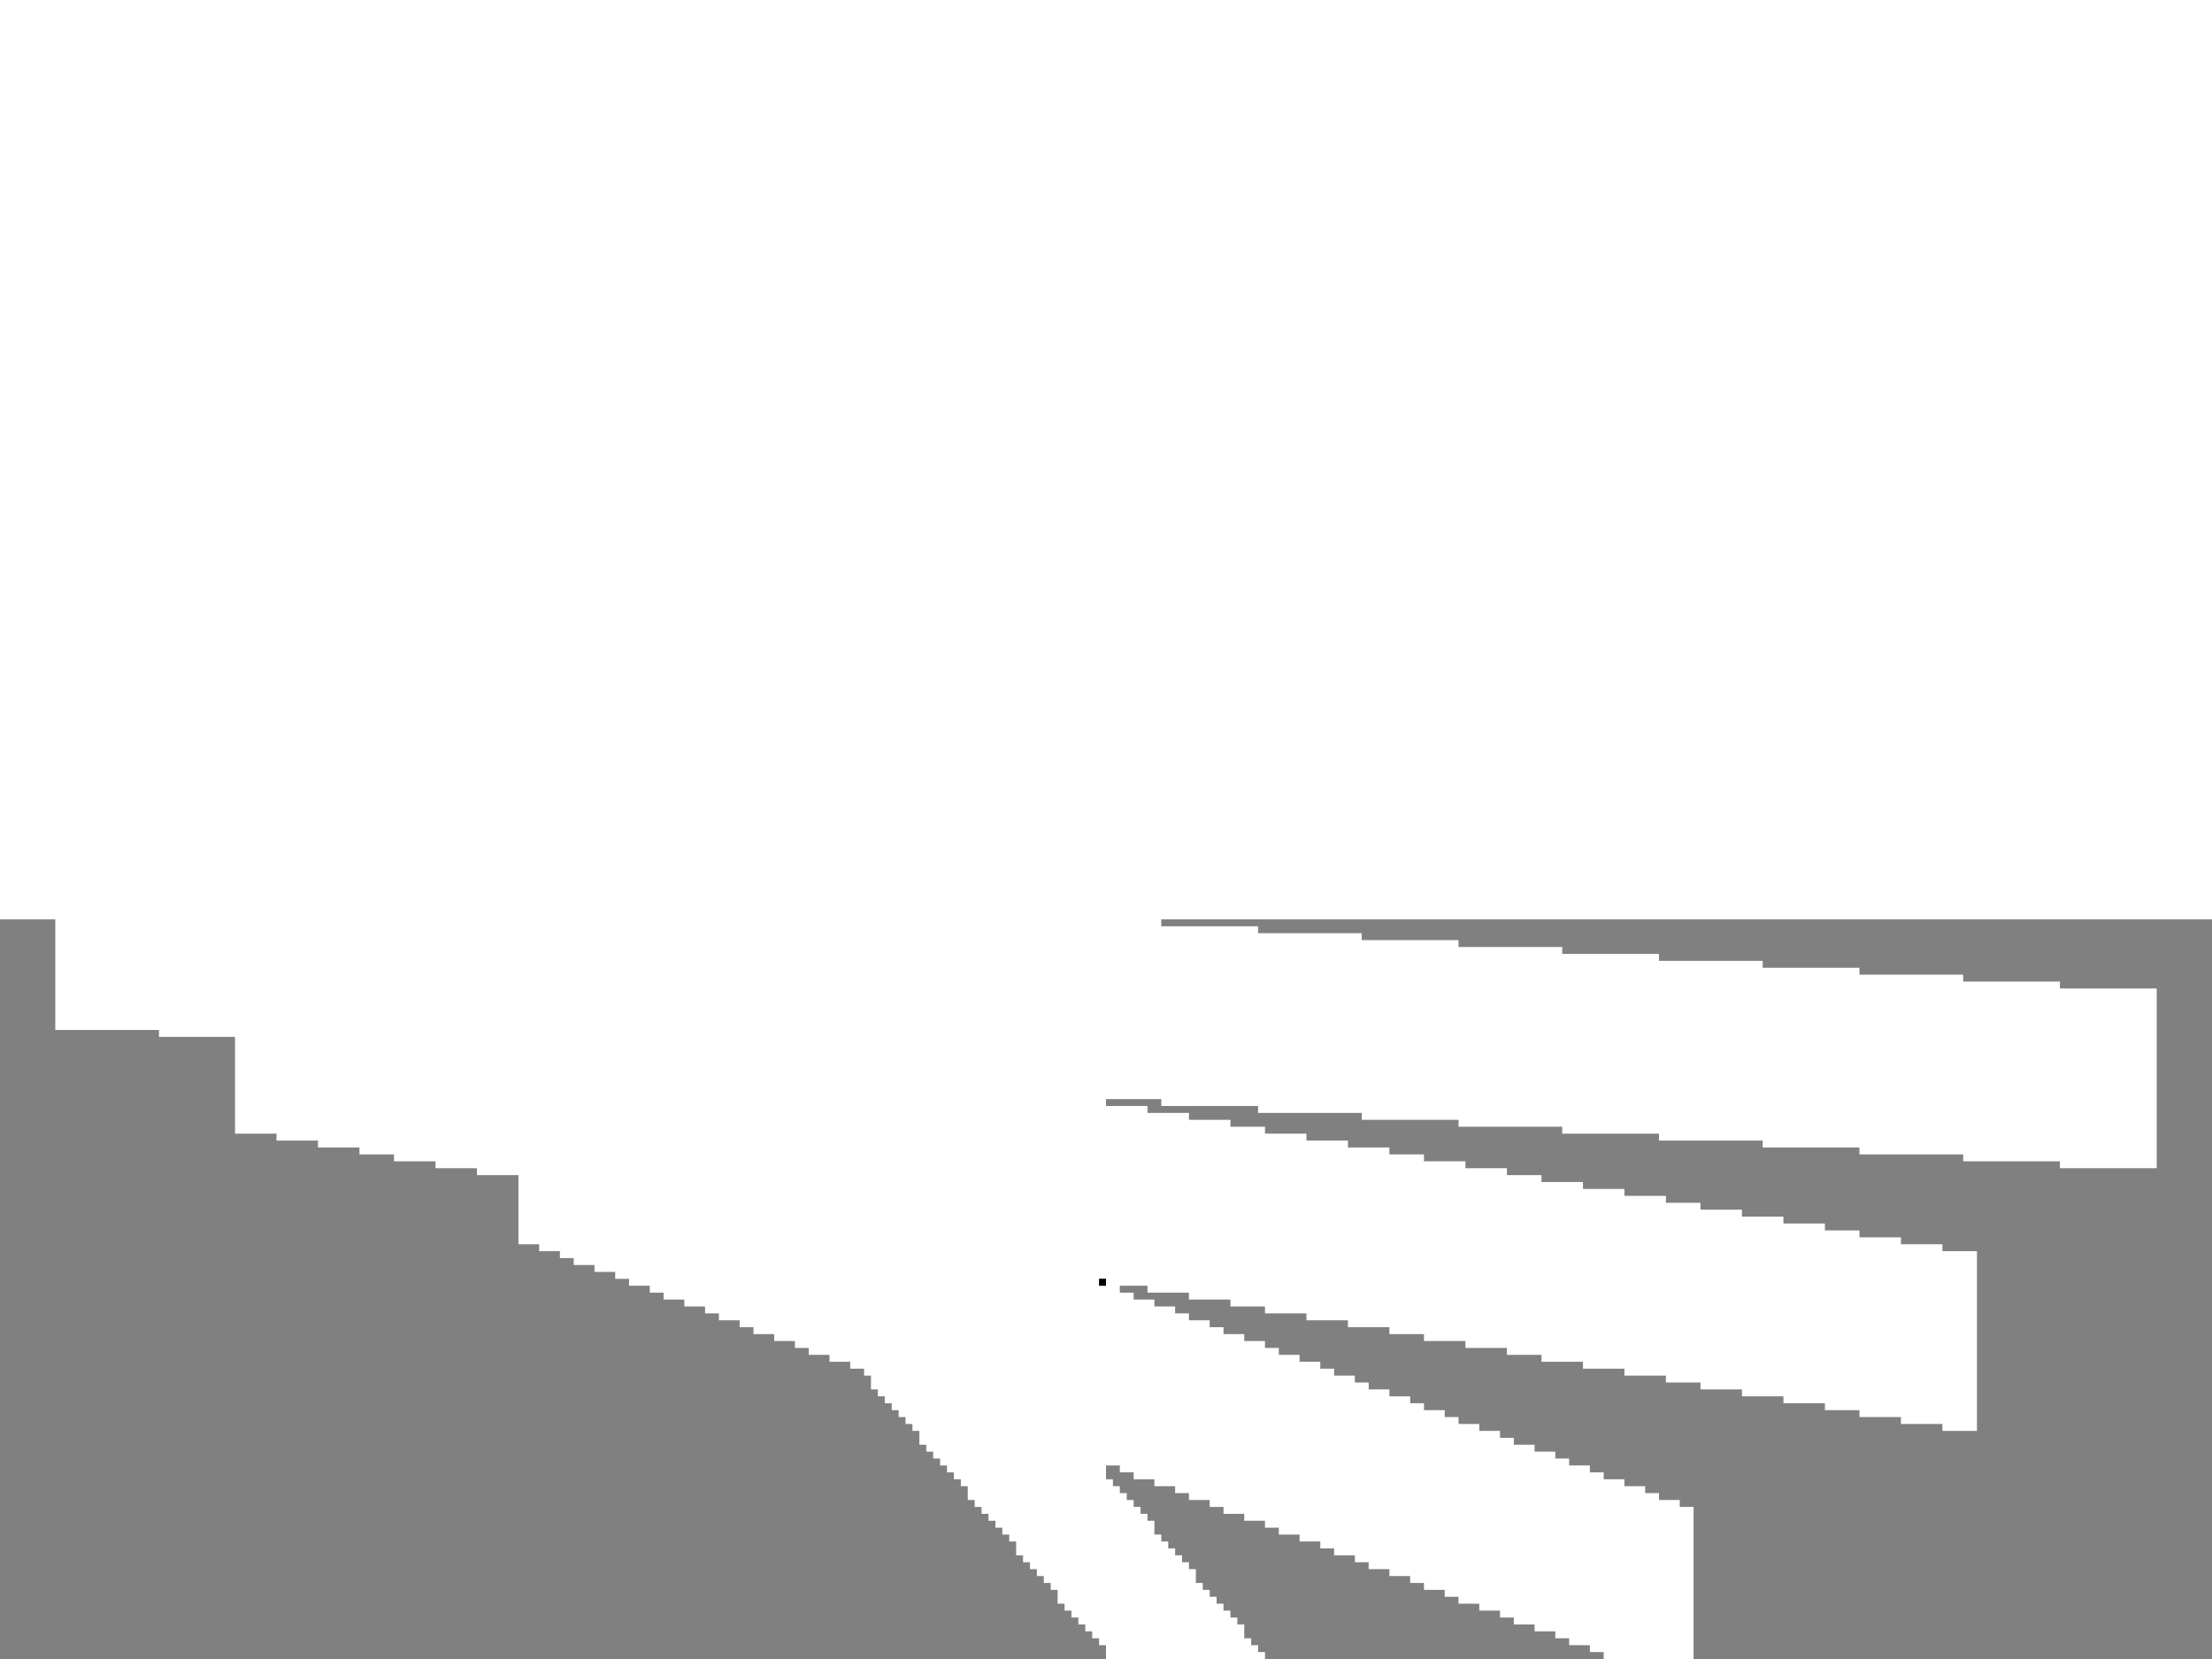 <?xml version="1.0" encoding="UTF-8" standalone="no"?>
<svg xmlns:xlink="http://www.w3.org/1999/xlink" height="240.0px" width="320.0px" xmlns="http://www.w3.org/2000/svg">
  <rect width="100%" height="100%" fill="#808080" stroke="none"/>
  <g transform="matrix(1.0, 0.0, 0.0, 1.0, 0.0, 0.0)">
    <path d="M211.0 136.0 L211.0 137.0 226.0 137.0 226.0 138.0 240.0 138.0 240.0 139.0 255.0 139.0 255.0 140.0 269.0 140.0 269.0 141.0 284.0 141.0 284.0 142.0 298.0 142.0 298.0 143.0 312.0 143.0 312.0 169.0 298.0 169.0 298.0 168.0 284.0 168.0 284.0 167.0 269.0 167.0 269.0 166.0 255.0 166.0 255.0 165.0 240.0 165.0 240.0 164.0 226.0 164.0 226.0 163.0 211.0 163.0 211.0 162.0 197.0 162.0 197.0 161.0 182.0 161.0 182.0 160.0 168.0 160.0 168.0 159.0 160.0 159.0 160.0 160.0 166.0 160.0 166.0 161.0 172.0 161.0 172.0 162.0 178.0 162.0 178.0 163.0 183.0 163.0 183.0 164.0 189.0 164.0 189.0 165.0 195.0 165.0 195.0 166.0 201.0 166.0 201.0 167.0 206.0 167.0 206.0 168.0 212.0 168.0 212.0 169.0 218.0 169.0 218.0 170.0 223.0 170.0 223.0 171.0 229.0 171.0 229.0 172.0 235.0 172.0 235.0 173.0 241.0 173.0 241.0 174.0 246.0 174.0 246.0 175.0 252.0 175.0 252.0 176.0 258.0 176.0 258.0 177.0 264.0 177.0 264.0 178.0 269.0 178.0 269.0 179.0 275.0 179.0 275.0 180.0 281.0 180.0 281.0 181.0 286.0 181.0 286.0 207.0 281.0 207.0 281.0 206.0 275.0 206.0 275.0 205.0 269.0 205.0 269.0 204.0 264.0 204.0 264.0 203.0 258.0 203.0 258.0 202.0 252.0 202.0 252.0 201.0 246.0 201.0 246.0 200.0 241.0 200.0 241.0 199.0 235.0 199.0 235.0 198.0 229.0 198.0 229.0 197.0 223.0 197.0 223.0 196.0 218.0 196.0 218.0 195.0 212.0 195.0 212.0 194.0 206.0 194.0 206.0 193.0 201.0 193.0 201.0 192.0 195.0 192.0 195.0 191.0 189.0 191.0 189.0 190.0 183.0 190.0 183.0 189.0 178.0 189.0 178.0 188.0 172.0 188.0 172.0 187.0 166.0 187.0 166.0 186.0 162.0 186.0 162.0 187.0 164.0 187.0 164.0 188.0 167.0 188.0 167.0 189.0 170.0 189.0 170.0 190.0 172.0 190.0 172.0 191.0 175.0 191.0 175.0 192.0 177.0 192.0 177.0 193.0 180.0 193.0 180.0 194.0 183.0 194.0 183.0 195.0 185.0 195.0 185.0 196.0 188.0 196.0 188.0 197.0 191.0 197.0 191.0 198.0 193.0 198.0 193.0 199.0 196.0 199.0 196.0 200.0 198.0 200.0 198.0 201.0 201.0 201.0 201.0 202.0 204.0 202.0 204.0 203.0 206.0 203.0 206.0 204.0 209.0 204.0 209.0 205.0 211.0 205.0 211.0 206.0 214.0 206.0 214.0 207.0 217.0 207.0 217.0 208.0 219.0 208.0 219.0 209.0 222.0 209.0 222.0 210.0 225.0 210.0 225.0 211.0 227.0 211.0 227.0 212.0 230.0 212.0 230.0 213.0 232.0 213.0 232.0 214.0 235.0 214.0 235.0 215.0 238.0 215.0 238.0 216.0 240.0 216.0 240.0 217.0 243.0 217.0 243.0 218.0 245.0 218.0 245.0 240.0 232.0 240.0 232.0 239.0 230.0 239.0 230.0 238.0 227.0 238.0 227.0 237.0 225.0 237.0 225.0 236.0 222.0 236.0 222.0 235.0 219.0 235.0 219.0 234.0 217.0 234.0 217.0 233.0 214.0 233.0 214.0 232.0 211.0 232.0 211.0 231.0 209.0 231.0 209.0 230.0 206.0 230.0 206.0 229.0 204.0 229.0 204.0 228.0 201.0 228.0 201.0 227.0 198.0 227.0 198.0 226.0 196.0 226.0 196.0 225.0 193.0 225.0 193.0 224.0 191.0 224.0 191.0 223.0 188.0 223.0 188.0 222.0 185.0 222.0 185.0 221.0 183.0 221.0 183.0 220.0 180.0 220.0 180.0 219.0 177.0 219.0 177.0 218.0 175.0 218.0 175.0 217.0 172.0 217.0 172.0 216.0 170.0 216.0 170.0 215.0 167.0 215.0 167.0 214.0 164.0 214.0 164.0 213.0 162.0 213.0 162.0 212.0 160.0 212.0 160.0 214.0 161.0 214.0 161.0 215.0 162.0 215.0 162.0 216.0 163.0 216.0 163.0 217.0 164.0 217.0 164.0 218.0 165.0 218.0 165.0 219.0 166.0 219.0 166.0 220.0 167.0 220.0 167.0 222.0 168.0 222.0 168.0 223.0 169.0 223.0 169.0 224.0 170.0 224.0 170.0 225.0 171.0 225.0 171.0 226.0 172.0 226.0 172.0 227.0 173.0 227.0 173.0 229.0 174.0 229.0 174.0 230.0 175.0 230.0 175.0 231.0 176.0 231.0 176.0 232.0 177.0 232.0 177.0 233.0 178.0 233.0 178.0 234.0 179.0 234.0 179.0 235.0 180.0 235.0 180.0 237.0 181.0 237.0 181.0 238.0 182.0 238.0 182.0 239.0 183.0 239.0 183.0 240.0 160.0 240.0 160.0 238.0 159.0 238.0 159.0 237.0 158.0 237.0 158.0 236.0 157.0 236.0 157.0 235.0 156.0 235.0 156.0 234.0 155.0 234.0 155.0 233.0 154.0 233.0 154.0 232.0 153.0 232.0 153.0 230.0 152.0 230.0 152.0 229.0 151.0 229.0 151.0 228.0 150.0 228.0 150.0 227.0 149.0 227.0 149.0 226.0 148.0 226.0 148.0 225.0 147.0 225.0 147.0 223.0 146.0 223.0 146.0 222.0 145.0 222.0 145.0 221.0 144.0 221.0 144.0 220.0 143.0 220.0 143.0 219.0 142.0 219.0 142.0 218.0 141.0 218.0 141.0 217.0 140.0 217.0 140.0 215.0 139.0 215.0 139.0 214.0 138.0 214.0 138.0 213.0 137.0 213.0 137.0 212.0 136.0 212.0 136.0 211.0 135.0 211.0 135.0 210.0 134.0 210.0 134.0 209.0 133.0 209.0 133.0 207.0 132.0 207.0 132.0 206.0 131.0 206.0 131.0 205.0 130.0 205.0 130.0 204.0 129.0 204.0 129.0 203.0 128.0 203.0 128.0 202.0 127.0 202.0 127.0 201.0 126.0 201.0 126.0 199.0 125.0 199.0 125.0 198.0 123.0 198.0 123.0 197.0 120.0 197.0 120.0 196.0 117.0 196.0 117.0 195.0 115.0 195.0 115.0 194.0 112.0 194.0 112.0 193.0 109.0 193.0 109.0 192.0 107.0 192.0 107.0 191.0 104.0 191.0 104.0 190.0 102.0 190.0 102.0 189.0 99.0 189.0 99.0 188.0 96.0 188.0 96.0 187.0 94.0 187.0 94.0 186.0 91.0 186.0 91.0 185.0 89.0 185.0 89.0 184.0 86.0 184.0 86.0 183.0 83.0 183.0 83.0 182.0 81.0 182.0 81.0 181.0 78.0 181.0 78.0 180.0 75.0 180.0 75.0 170.0 69.0 170.0 69.0 169.0 63.0 169.0 63.0 168.0 57.0 168.0 57.0 167.0 52.0 167.0 52.0 166.0 46.0 166.0 46.0 165.0 40.0 165.0 40.0 164.0 34.0 164.0 34.0 150.0 23.0 150.0 23.0 149.0 8.0 149.0 8.0 133.0 0.0 133.0 0.0 0.0 320.0 0.0 320.0 133.0 168.0 133.0 168.0 134.0 182.0 134.0 182.0 135.0 197.0 135.0 197.0 136.0 211.0 136.0 M159.0 185.0 L159.0 186.0 160.0 186.0 160.0 185.0 159.0 185.0" fill="#ffffff" fill-rule="evenodd" stroke="none"/>
    <path d="M159.0 185.0 L160.0 185.0 160.0 186.0 159.0 186.0 159.0 185.0" fill="#000000" fill-rule="evenodd" stroke="none"/>
  </g>
</svg>
